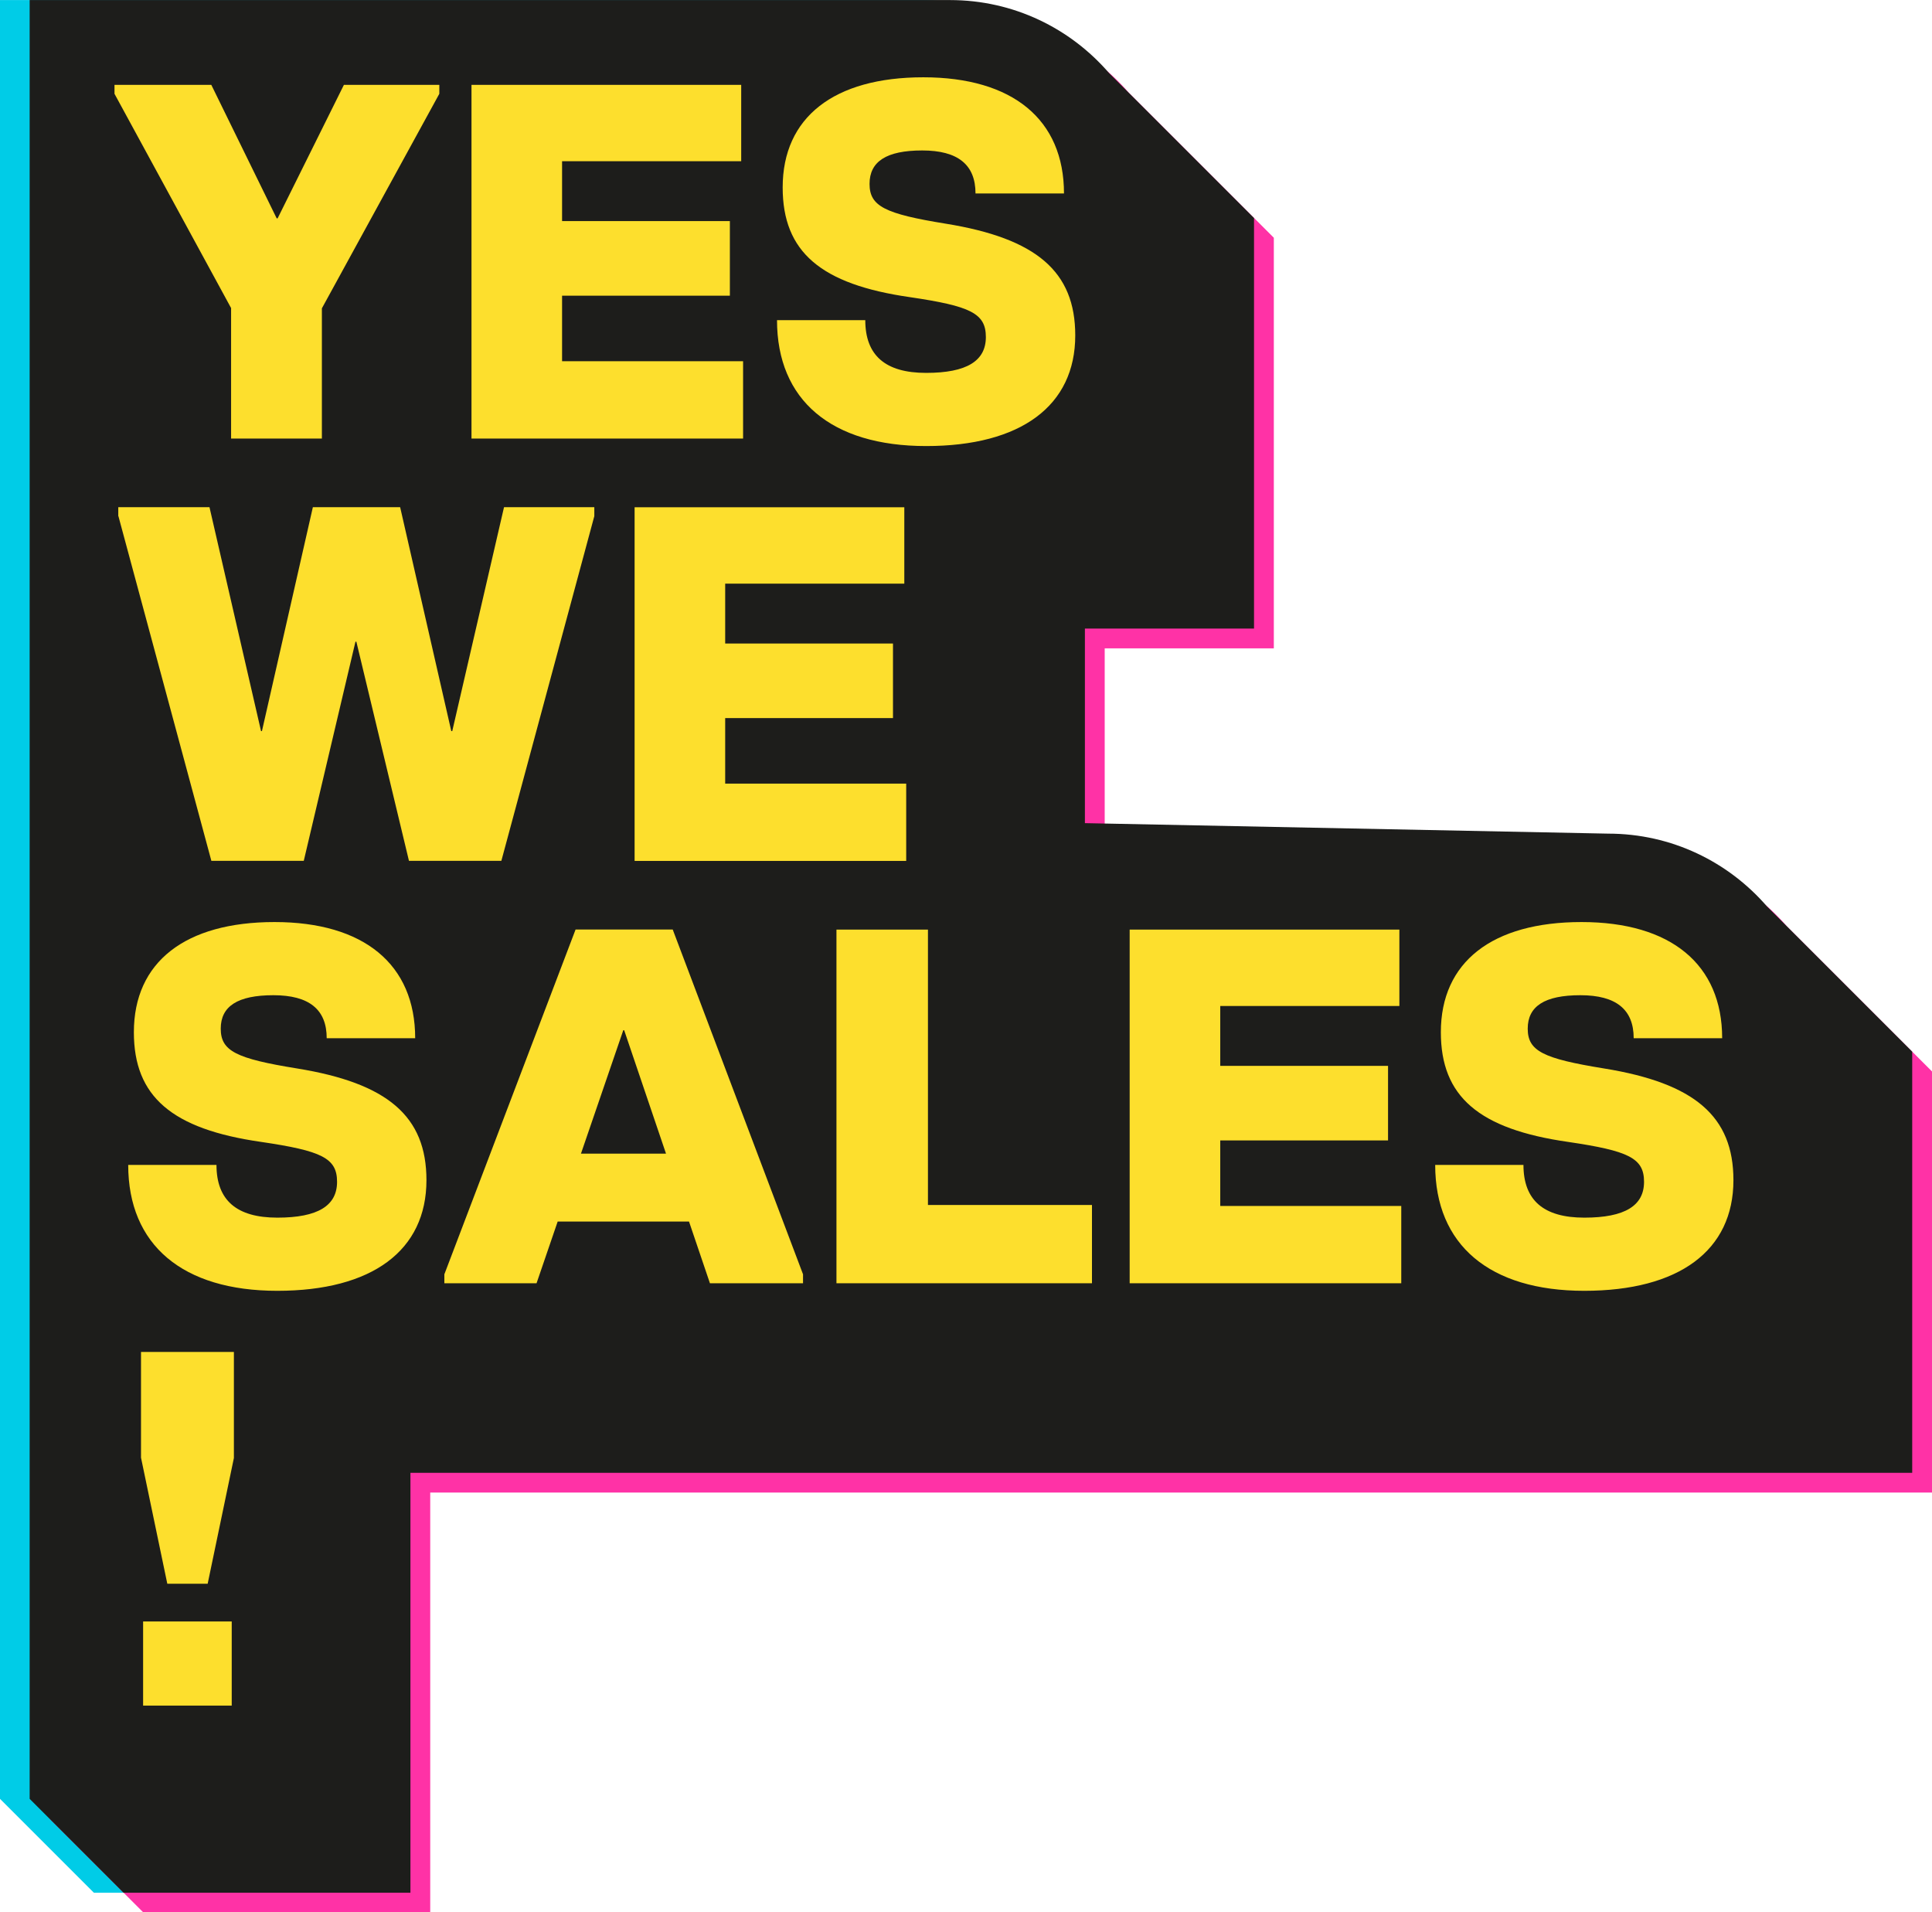 <?xml version="1.0" encoding="UTF-8"?>
<svg id="Calque_1" data-name="Calque 1" xmlns="http://www.w3.org/2000/svg" viewBox="0 0 276.22 273.4">
  <defs>
    <style>
      .cls-1 {
        fill: #fddf2d;
      }

      .cls-2 {
        fill: #ff32a6;
      }

      .cls-3 {
        fill: #1d1d1b;
      }

      .cls-4 {
        fill: #00cce7;
      }
    </style>
  </defs>
  <path class="cls-4" d="M269.15,210.55v-60.2l-20.76-20.76c-5.51-6.37-13.63-10.41-22.71-10.41l-74.81-1.5v-27.82h24.18V31.17l-20.75-20.75c-5.51-6.37-13.63-10.41-22.71-10.41H0v257.16l13.42,13.42h41.02v-60.03h214.7Z"/>
  <path class="cls-2" d="M276.22,213.38v-60.2l-20.76-20.76c-5.51-6.37-13.63-10.41-22.71-10.41l-74.81-1.5v-27.82h24.18v-58.7l-20.75-20.75c-5.51-6.37-13.63-10.41-22.71-10.41H7.07v257.16l13.42,13.42h41.02v-60.03h214.7Z"/>
  <path class="cls-3" d="M273.39,210.55v-60.2l-20.76-20.76c-5.51-6.37-13.63-10.41-22.71-10.41l-74.81-1.5v-27.82h24.18V31.17l-20.75-20.75c-5.51-6.37-13.63-10.41-22.71-10.41H4.24v257.16l13.42,13.42h41.02v-60.03h214.7Z"/>
  <g>
    <g>
      <path class="cls-1" d="M33.06,44.08L16.37,13.41v-1.28h13.84l9.35,19.09h.13l9.48-19.09h13.64v1.28l-16.79,30.67v18.62h-12.98v-18.62Z"/>
      <path class="cls-1" d="M106.24,51.64v11.06h-38.83V12.13h38.56v10.92h-25.61v8.56h23.99v10.66h-23.99v9.37h25.88Z"/>
      <path class="cls-1" d="M111.09,45.77h12.62c0,5.05,2.88,7.54,8.7,7.54s8.54-1.72,8.54-5.12-2.19-4.43-10.87-5.71c-12.74-1.83-18.18-6.47-18.18-15.68,0-10.03,7.33-15.75,20.11-15.75s20.11,6.05,20.11,16.61h-12.65c0-4.1-2.5-6.15-7.62-6.15s-7.53,1.58-7.53,4.78,2.19,4.28,10.9,5.69c12.97,2.1,18.51,6.84,18.51,15.97,0,10.06-7.77,15.82-21.32,15.82s-21.32-6.56-21.32-18Z"/>
    </g>
    <g>
      <path class="cls-1" d="M16.91,73.79v-1.28h13.04l7.37,32.01h.13l7.28-32.01h12.48l7.31,32.01h.14l7.4-32.01h12.91v1.28l-13.29,49.28h-13.21l-7.52-31.33h-.13l-7.39,31.33h-13.21l-13.29-49.28Z"/>
      <path class="cls-1" d="M129.56,112.02v11.06h-38.83v-50.56h38.56v10.92h-25.61v8.56h23.99v10.66h-23.99v9.37h25.88Z"/>
    </g>
    <g>
      <path class="cls-1" d="M18.33,166.54h12.62c0,5.05,2.88,7.54,8.7,7.54s8.54-1.72,8.54-5.12-2.19-4.43-10.87-5.71c-12.74-1.83-18.18-6.47-18.18-15.68,0-10.03,7.33-15.75,20.11-15.75s20.11,6.05,20.11,16.61h-12.65c0-4.1-2.5-6.15-7.62-6.15s-7.53,1.58-7.53,4.78,2.19,4.28,10.9,5.69c12.97,2.1,18.51,6.84,18.51,15.97,0,10.06-7.77,15.82-21.32,15.82s-21.32-6.56-21.32-18Z"/>
      <path class="cls-1" d="M114.81,182.18v1.28h-13.31l-2.99-8.82h-18.78l-3.02,8.82h-13.18v-1.28l18.76-49.29h13.89l18.63,49.29ZM95.22,164.93l-5.98-17.64h-.13l-6.05,17.64h12.16Z"/>
      <path class="cls-1" d="M156.12,172.27v11.19h-36.53v-50.56h13.08v39.37h23.46Z"/>
      <path class="cls-1" d="M200.34,172.4v11.06h-38.83v-50.56h38.56v10.92h-25.61v8.56h23.99v10.66h-23.99v9.37h25.88Z"/>
      <path class="cls-1" d="M205.19,166.54h12.62c0,5.05,2.88,7.54,8.7,7.54s8.54-1.72,8.54-5.12-2.19-4.43-10.87-5.71c-12.74-1.83-18.18-6.47-18.18-15.68,0-10.03,7.33-15.75,20.11-15.75s20.11,6.05,20.11,16.61h-12.65c0-4.1-2.5-6.15-7.62-6.15s-7.53,1.58-7.53,4.78,2.19,4.28,10.9,5.69c12.97,2.1,18.51,6.84,18.51,15.97,0,10.06-7.77,15.82-21.32,15.82s-21.32-6.56-21.32-18Z"/>
    </g>
    <path class="cls-1" d="M20.16,208.44v-15.16h13.28v15.16l-3.75,17.98h-5.77l-3.75-17.98ZM20.46,231.81h12.67v12.03h-12.67v-12.03Z"/>
  </g>
</svg>